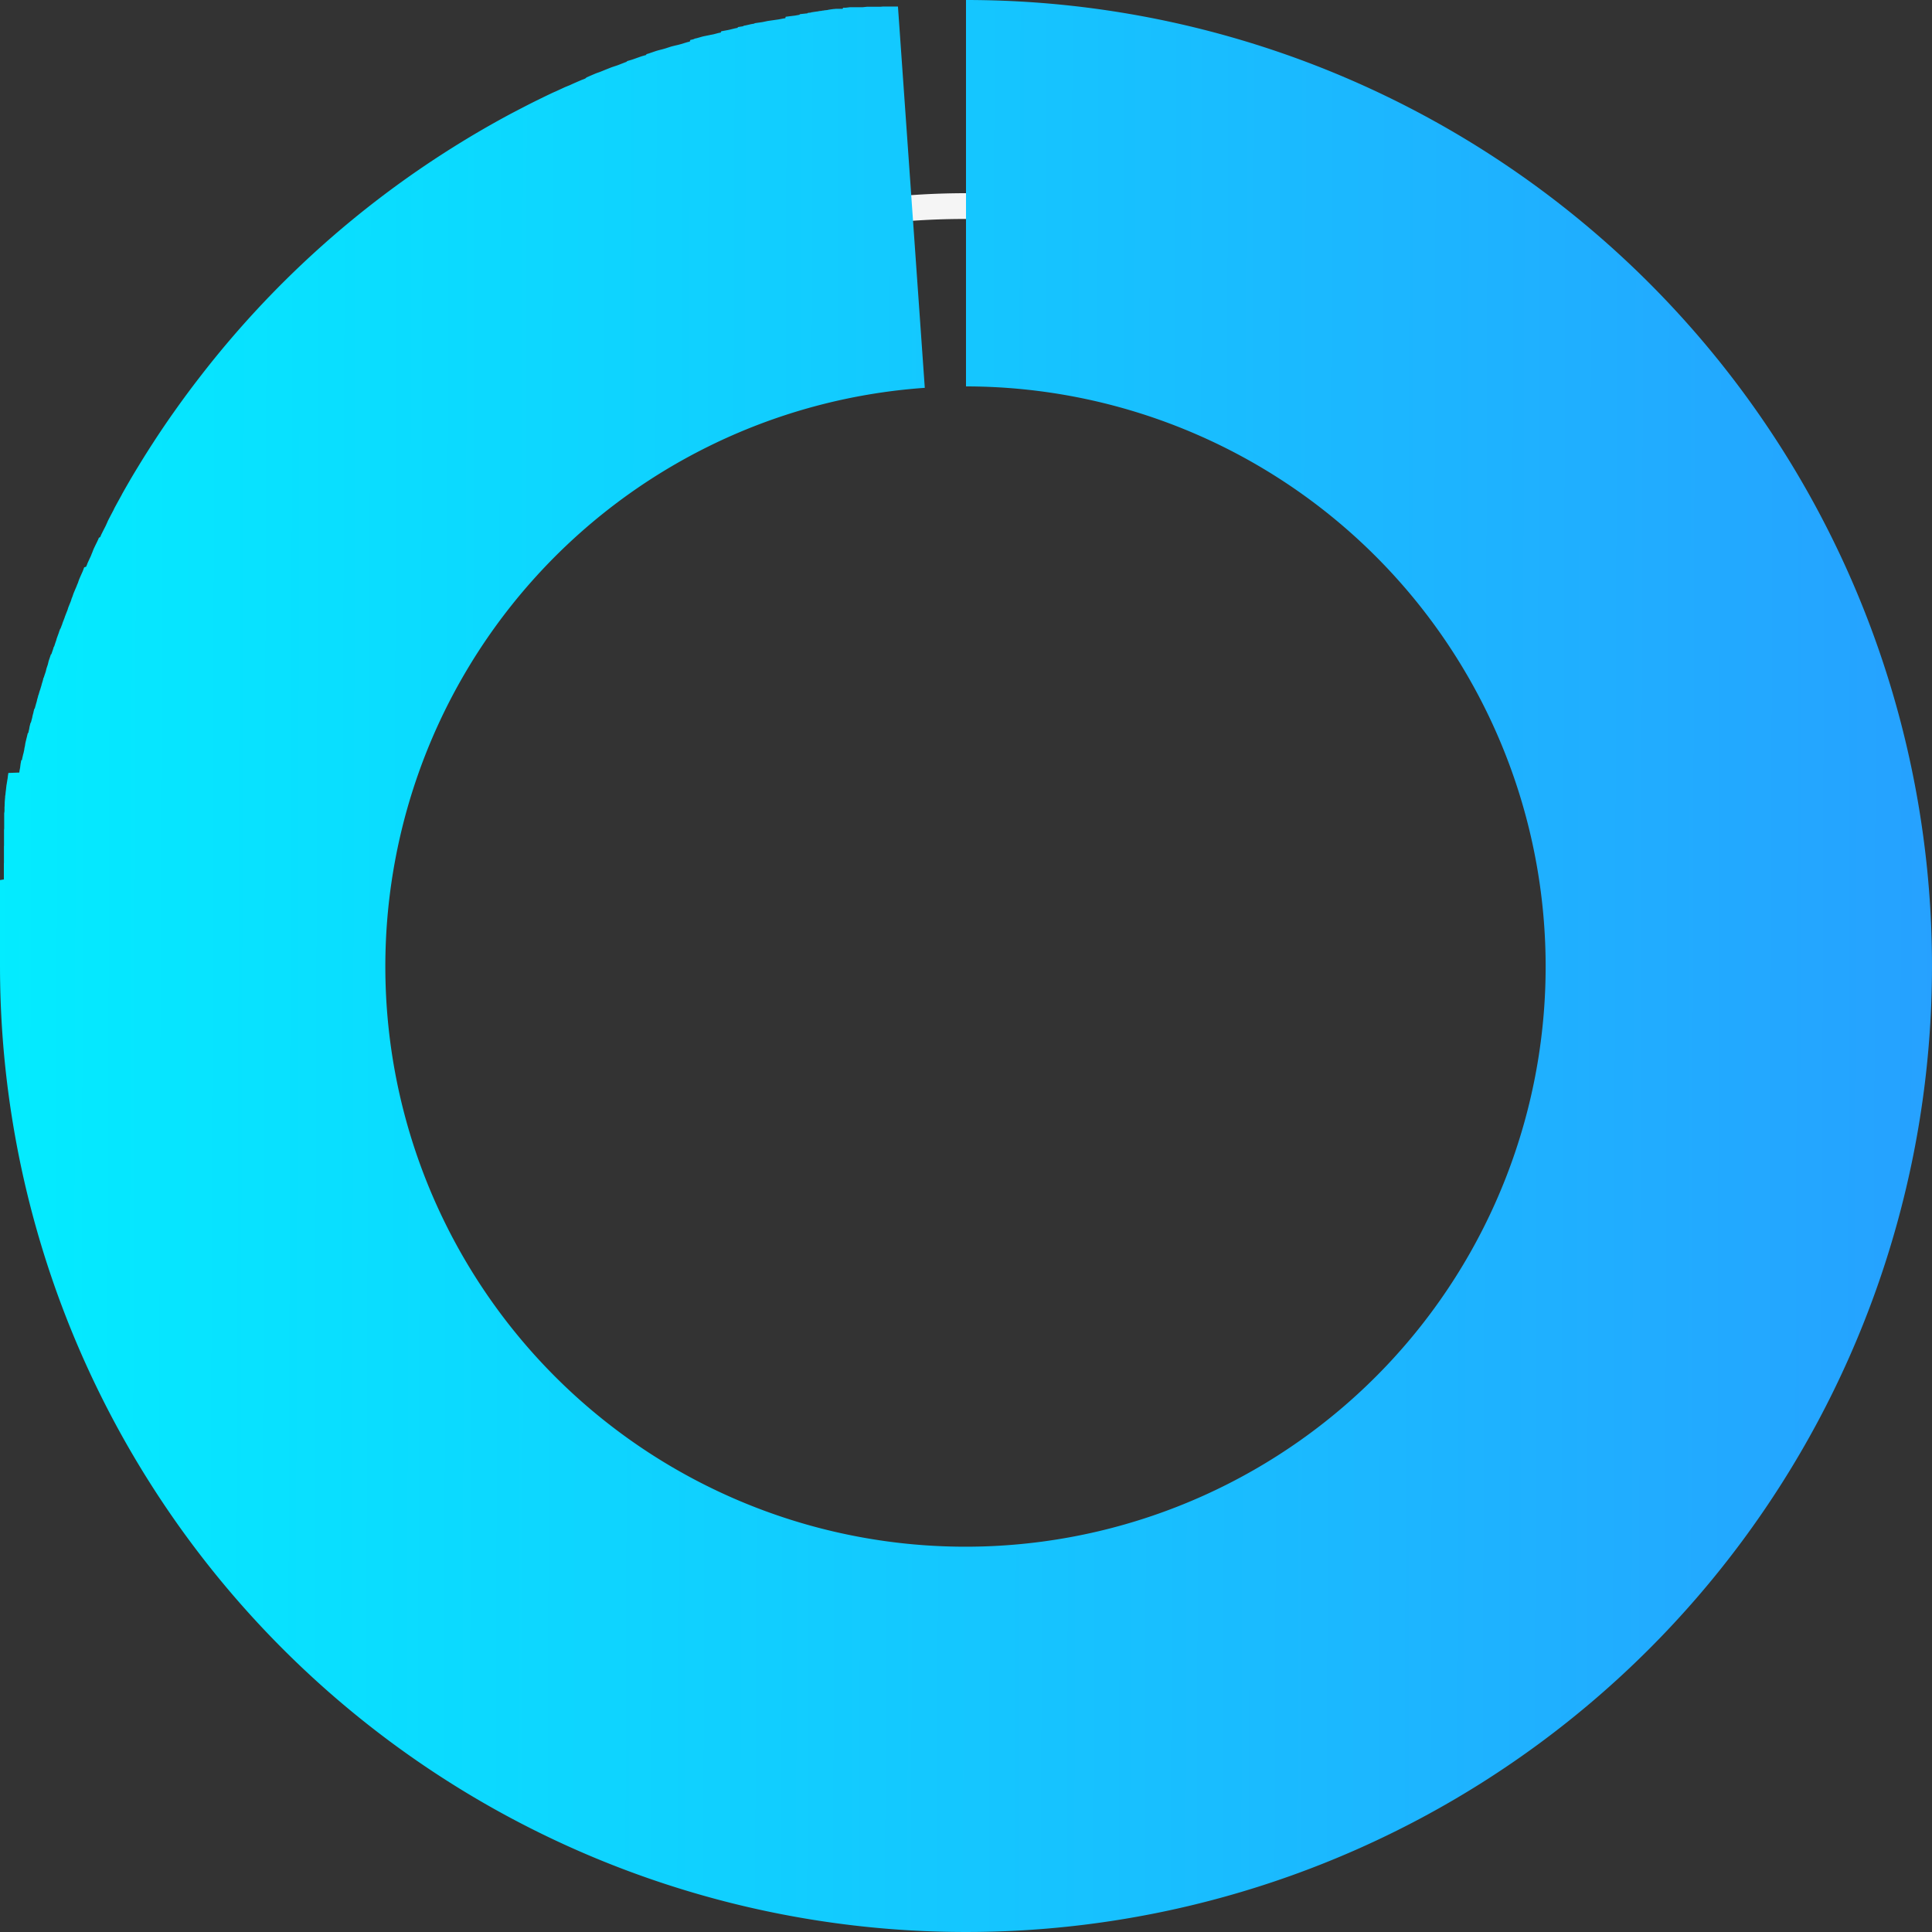 <svg xmlns="http://www.w3.org/2000/svg" xmlns:xlink="http://www.w3.org/1999/xlink" width="150" height="150" viewBox="0 0 150 150">
  <rect x="0" y="0" width="150" height="150" fill="#333333" stroke="none"/>
  <defs>
    <linearGradient id="linear-gradient" x1="1" y1="0.453" x2="0" y2="0.45" gradientUnits="objectBoundingBox">
      <stop offset="0" stop-color="#26a1ff"/>
      <stop offset="1" stop-color="#03ecff"/>
    </linearGradient>
  </defs>
  <g id="img_without-manual-config" transform="translate(-523 -1448)">
    <path id="Ellipse_199" data-name="Ellipse 199" d="M60,2a57.72,57.72,0,0,0-32.427,9.9A58.175,58.175,0,0,0,6.557,37.424a57.921,57.921,0,0,0,5.347,55,58.175,58.175,0,0,0,25.52,21.016,57.921,57.921,0,0,0,55-5.347,58.175,58.175,0,0,0,21.016-25.52,57.921,57.921,0,0,0-5.347-55A58.175,58.175,0,0,0,82.576,6.557,57.635,57.635,0,0,0,60,2m0-2A60,60,0,1,1,0,60,60,60,0,0,1,60,0Z" transform="translate(538 1463)" fill="#f5f5f5"/>
    <path id="Ellipse_170" data-name="Ellipse 170" d="M75,0A75,75,0,1,1,0,75c0-.02,0-.039,0-.059s0-.016,0-.025,0-.021,0-.034v-.027c0-.01,0-.023,0-.033v-.06c0-.007,0-.02,0-.027s0-.022,0-.033,0-.017,0-.027,0-.023,0-.033,0-.017,0-.027,0-.022,0-.033,0-.017,0-.027v-.032c0-.01,0-.019,0-.028V72.4l0-.045v-.014l0-.059v-.007l0-.052v-.674l0-.033V71.49l0-.033v-.026l0-.033v-.026l0-.035v-.023l0-.036v-.024l0-.036V71.2l0-.034v-.025l0-.033v-.026l0-.035v-.024l0-.058v-.013l0-.045V70.88l0-.037v-.023l0-.035,0-.028,0-.031,0-.029,0-.03,0-.029,0-.03,0-.028,0-.031,0-.027,0-.032,0-.026,0-.032,0-.026,0-.034,0-.025,0-.033,0-.026,0-.032,0-.027,0-.031,0-.027,0-.032,0-.027,0-.031,0-.027,0-.032,0-.026,0-.032,0-.026,0-.034,0-.025,0-.034,0-.025,0-.035,0-.024,0-.037V69.7l0-.052v-.007l0-.059v-.012l0-.047v-.018l0-.041,0-.022,0-.036,0-.025,0-.033,0-.027,0-.031,0-.028,0-.03,0-.029,0-.03,0-.028,0-.03,0-.028,0-.03,0-.028,0-.03,0-.029,0-.029,0-.029,0-.03,0-.029,0-.029,0-.029,0-.03,0-.028,0-.03,0-.028,0-.031,0-.027,0-.034,0-.024,0-.034,0-.025,0-.035,0-.023,0-.037,0-.022,0-.051v-.007L.3,68.28l0-.023,0-.036,0-.02,0-.038,0-.022,0-.036,0-.023,0-.034,0-.026,0-.033,0-.026,0-.031,0-.028,0-.031,0-.027,0-.03,0-.028,0-.03,0-.027,0-.031,0-.026,0-.032,0-.026,0-.031,0-.028,0-.03,0-.028,0-.03,0-.028,0-.03,0-.028,0-.028,0-.03,0-.028,0-.03,0-.029,0-.029,0-.029,0-.028,0-.029,0-.029,0-.028,0-.03.006-.057,0-.02,0-.038,0-.027,0-.03,0-.029,0-.03,0-.026,0-.033,0-.026,0-.031,0-.027,0-.03,0-.028,0-.029,0-.028,0-.031,0-.027,0-.03,0-.029,0-.029,0-.029,0-.029,0-.028,0-.03,0-.028,0-.03,0-.027,0-.031,0-.027,0-.031,0-.027,0-.031,0-.028,0-.029,0-.028,0-.03,0-.028,0-.032,0-.025,0-.034,0-.024,0-.035,0-.023,0-.032.006-.051,0-.031,0-.025,0-.032,0-.028,0-.029,0-.03,0-.027,0-.031,0-.027,0-.029,0-.028,0-.03,0-.028,0-.029,0-.028,0-.029,0-.029,0-.028,0-.029,0-.028,0-.03,0-.027,0-.03,0-.028,0-.031,0-.027,0-.03,0-.027,0-.03,0-.027,0-.03,0-.027,0-.031,0-.026,0-.031,0-.026,0-.032,0-.025,0-.032,0-.026,0-.033,0-.025.005-.039,0-.019.008-.057,0-.025,0-.032,0-.027,0-.03,0-.026,0-.031,0-.027,0-.03,0-.026,0-.031,0-.028,0-.029,0-.028,0-.029,0-.028,0-.029,0-.027,0-.029,0-.028,0-.029,0-.028,0-.029,0-.029,0-.029,0-.028,0-.028,0-.029,0-.027,0-.029,0-.028,0-.029,0-.029,0-.027,0-.029,0-.029,0-.028,0-.029,0-.028,0-.03,0-.027,0-.029,0-.026.02-.124,0-.019.005-.031,0-.026,0-.03,0-.026,0-.031,0-.026,0-.03,0-.026,0-.03,0-.027,0-.03,0-.026.005-.031,0-.026.005-.031,0-.026,0-.03,0-.028,0-.029,0-.027.005-.03,0-.027,0-.029,0-.028,0-.028.005-.029,0-.027,0-.028.005-.029,0-.027.005-.03,0-.027.005-.03,0-.028.005-.029,0-.026.005-.031,0-.026.005-.03,0-.028,0-.028,0-.021.023-.13,0-.017.006-.032,0-.025.005-.03,0-.026.006-.031,0-.025.006-.031,0-.026.005-.029.005-.027.005-.029,0-.027.006-.03,0-.026.006-.031,0-.026.006-.03,0-.026.006-.031,0-.025.006-.031,0-.025.006-.031,0-.026.006-.029.005-.028.005-.029.005-.027.005-.029.005-.027.006-.03,0-.026.006-.029.006-.03.005-.027.006-.031,0-.025.006-.031.005-.026.009-.048,0-.008.011-.055.006-.032,0-.024.007-.033,0-.023.006-.032,0-.025.006-.031,0-.024.006-.031.005-.025.006-.031,0-.024.006-.032.005-.025.006-.031,0-.024L1.5,59.98l0-.024.007-.032,0-.023.007-.033,0-.024.006-.031.005-.025.006-.031.005-.026.006-.03.005-.026.006-.03.005-.026.006-.03,0-.024.007-.033,0-.023.007-.033,0-.022.007-.034,0-.022.007-.034,0-.021.007-.035,0-.015.029-.134,0-.016.007-.035,0-.021.007-.034,0-.022L1.71,59l0-.022.007-.034,0-.022.007-.032.005-.025.007-.03.006-.026.006-.029.006-.026.007-.03.006-.025.007-.03.006-.025.007-.031.005-.024.007-.031.006-.025L1.82,58.5l.005-.024.007-.032.005-.024.007-.032.005-.024.007-.031.005-.024.007-.032.005-.022.008-.033,0-.021.008-.035,0-.019.008-.036,0-.017.009-.039v-.005l.033-.143,0-.015.009-.038,0-.017.008-.035,0-.021.008-.034,0-.021.008-.033.005-.023.008-.033.005-.022.008-.033.005-.023.008-.032.006-.024.007-.031.006-.025.007-.03.006-.025.007-.031.006-.024.008-.031.006-.023.008-.032.006-.023.008-.032.005-.022.008-.034.005-.022.008-.033.006-.023.008-.032.006-.024.008-.032.005-.021.008-.034L2.2,56.9l.009-.035,0-.018.009-.037,0-.015.048-.191,0-.012.009-.038,0-.017.009-.035,0-.019.009-.036,0-.018.009-.035.005-.021.009-.034.005-.02.009-.034.005-.021.009-.034.005-.021.008-.032.006-.023.008-.032L2.4,56.1l.008-.033.006-.022.009-.033.006-.022.008-.032.006-.022.008-.032.006-.022.009-.033.006-.021.009-.034.005-.021.009-.034.005-.021.009-.035,0-.018.01-.037,0-.015.011-.039,0-.01.012-.044h0l.054-.2,0-.014.01-.036,0-.018.01-.035.005-.02.009-.034.006-.021.009-.033.006-.022.009-.033.006-.021L2.7,55l.006-.02.009-.034.006-.021.009-.033.006-.022.009-.033.006-.021.009-.033.006-.021.009-.033.006-.02.009-.034.006-.021.009-.033.006-.02.01-.034.006-.02.01-.035.005-.018.01-.036.005-.019.01-.036,0-.017.011-.038,0-.012.071-.246,0-.01.011-.037,0-.017.01-.036.005-.018L3,53.941,3,53.921l.01-.034.006-.021.009-.032.006-.022.009-.032.007-.022.009-.031.007-.023.009-.032.007-.023.009-.031L3.1,53.6l.01-.032.006-.021.01-.032.007-.022.01-.032.006-.022.01-.032.006-.021.01-.034.005-.018.011-.035.006-.018.011-.036.005-.017.011-.036,0-.016.012-.039,0-.008.014-.045v0l.063-.206v0l.014-.047,0-.007.013-.041,0-.013.013-.04,0-.012.012-.039,0-.015.012-.037L3.4,52.6l.011-.036.006-.019.011-.035.006-.018.011-.035.006-.019.011-.034.006-.019.011-.034.006-.02L3.5,52.3l.005-.017.012-.037.005-.017.012-.037.005-.016.012-.037.005-.017.012-.037,0-.014.012-.039,0-.014.013-.039,0-.014.013-.039,0-.012.1-.3h0l.014-.044,0-.01.013-.04,0-.014.013-.04,0-.013.013-.04,0-.014.013-.039,0-.014.012-.037.005-.016.012-.036.006-.017.012-.036.006-.017.012-.036.006-.017.012-.035.006-.018.012-.035.006-.017.012-.036.005-.016.013-.037.005-.015.013-.038.005-.016.013-.038,0-.013L4,50.774l0-.011.014-.042,0-.006.016-.046v0l.088-.255v0l.015-.043,0-.01.014-.041,0-.012.013-.037.006-.016.013-.036L4.2,50.2l.013-.036.006-.016.013-.037.005-.015.013-.038.005-.015L4.267,50l.005-.015.013-.037.006-.016L4.3,49.9l.006-.016.013-.036.006-.018.012-.035.006-.017.013-.036.005-.015.013-.038,0-.013.014-.04,0-.012.015-.041,0-.009.016-.044v0c.048-.133.1-.27.147-.4l0-.007.015-.041,0-.012.014-.038.005-.015.014-.038.005-.014.014-.037.006-.016.014-.036.006-.016.013-.036L4.7,48.8l.014-.037.005-.014.014-.037.006-.016.014-.037.006-.015.013-.036.006-.017.014-.037L4.8,48.54l.014-.038.005-.014.015-.038,0-.011.015-.041,0-.01.016-.043v0l.019-.049v0l.116-.3,0,0,.017-.045,0-.007.016-.041,0-.011.015-.038.005-.013.014-.036.006-.016.014-.036.006-.015.014-.036.006-.016.014-.036.006-.015.014-.037.006-.015.014-.037.006-.014.015-.038.005-.014.015-.037.006-.015.014-.037.006-.015.015-.037,0-.012.016-.039,0-.012.016-.04,0-.011.016-.041,0-.009.017-.043v0l.141-.35v0l.019-.046,0,0,.018-.044,0-.007.018-.043,0-.009.016-.04,0-.012.016-.04,0-.012.016-.039,0-.012.016-.039.005-.012.016-.038.006-.014.016-.038.005-.013.016-.039,0-.012.017-.04,0-.01.017-.04,0-.012.017-.04,0-.008.018-.042,0-.007.019-.045h0c.063-.151.126-.3.191-.451v0l.02-.047,0,0,.019-.045,0-.007.019-.043,0-.008.017-.04.005-.012.017-.039.005-.012.017-.039.005-.012.017-.04,0-.01.017-.04,0-.011.017-.04,0-.01.018-.041,0-.01.018-.041,0-.008.019-.043,0-.008.019-.043,0,0,.02-.046v0c.072-.164.146-.329.219-.493l0,0,.02-.044,0-.006.019-.042,0-.008.019-.041,0-.009.018-.041,0-.01.018-.041,0-.009.018-.04,0-.011.018-.039L6.686,44l.018-.039.005-.012.018-.039,0-.011.018-.039.005-.012.018-.039,0-.011.018-.039,0-.01.019-.041,0-.005.021-.045v0c.068-.148.136-.294.206-.442h0l.021-.044,0-.007.02-.043,0-.007.019-.041,0-.009.019-.039,0-.01.018-.039.005-.011.019-.039,0-.01.019-.04,0-.009.019-.04,0-.01.019-.04,0-.01.019-.04,0-.008.02-.042,0-.007.02-.043,0-.006.021-.044v0c.086-.18.172-.356.26-.535v0l.022-.044,0-.006.022-.044,0,0,.021-.043,0-.006.021-.043,0-.007.02-.041,0-.009.02-.041,0-.007L7.78,41.7l0-.007.021-.042,0-.006.021-.042,0-.008.021-.042,0-.006.022-.043,0-.005.022-.044v0l.023-.047v0q.145-.289.292-.576l0,0,.022-.043,0-.006.021-.041,0-.008.021-.04,0-.008.02-.039.005-.011.02-.039,0-.009.02-.039,0-.009.021-.04,0-.007.022-.041,0-.007.022-.042,0-.005.023-.044,0,0c.1-.193.2-.382.3-.574h0l.025-.047v0l.024-.045,0,0,.023-.044,0,0,.023-.042,0-.006.023-.042,0-.006.022-.041,0-.007.023-.042,0-.005.023-.043,0,0,.024-.044v0l.025-.046h0c.121-.223.242-.443.364-.664h0l.025-.046v0l.025-.044,0,0,.025-.044,0,0,.024-.044,0,0,.024-.043,0-.005.023-.041,0-.007.023-.041,0,0,.024-.043,0,0,.025-.044v0l.025-.045,0,0c.124-.22.248-.437.375-.656h0l.026-.045v0l.025-.044,0,0,.025-.043,0,0,.025-.043,0,0,.025-.043,0,0,.025-.043,0-.005.025-.042,0,0,.026-.044v0l.026-.045h0q.178-.3.359-.6h0l.027-.046h0l.027-.044,0,0,.026-.043,0,0,.026-.042,0,0,.025-.042,0,0,.026-.042,0,0,.026-.043v0l.027-.044,0,0,.027-.044h0q.211-.347.425-.69h0l.028-.046h0l.028-.044,0,0,.027-.043,0,0,.026-.042,0,0,.027-.042,0,0,.027-.042,0,0,.027-.042,0,0,.027-.043,0,0c.154-.244.308-.484.465-.726h0l.058-.089,0,0,.028-.043,0,0,.027-.042,0,0,.027-.042,0,0,.028-.043v0l.029-.044h0l.029-.045h0q.623-.949,1.273-1.876h0l.062-.088h0l.031-.043h0l.031-.043h0q1.026-1.456,2.117-2.858l0,0,.032-.041h0l.033-.042h0A75.4,75.4,0,0,1,35.175,11.435h0q.527-.331,1.059-.653h0l.045-.027,0,0,.044-.027h0l.045-.027h0l.045-.027h0q.487-.293.978-.578h0c.375-.218.75-.431,1.129-.642h0l.046-.026h0l.047-.026h0c.284-.158.568-.313.855-.468h0l.046-.025h0l.045-.024,0,0,.046-.025h0l.046-.025h0L39.72,8.8h0l.047-.025h0q.383-.2.768-.4h0l.047-.024h0l.046-.024h0L40.68,8.3l0,0,.046-.023h0l.046-.024h0l.046-.024,0,0,.046-.024h0c.242-.124.483-.246.727-.367h0l.1-.048h0l.047-.023h0l.046-.023,0,0,.046-.022h0l.046-.023,0,0,.046-.023h0l.046-.023,0,0,.046-.022h0c.244-.12.486-.236.731-.353l0,0,.046-.022,0,0,.046-.022h0l.046-.022,0,0,.044-.021.006,0,.044-.021,0,0,.044-.021.006,0,.044-.021.005,0,.044-.021.006,0,.045-.021h0l.048-.022h0q.3-.138.593-.274h0l.048-.022h0l.045-.021.006,0,.044-.02.006,0,.044-.02.007,0,.044-.02,0,0,.045-.02.006,0,.044-.02.006,0,.044-.02.005,0,.045-.02,0,0,.046-.021,0,0,.046-.021h0c.216-.1.43-.191.647-.286h0l.049-.021h0l.047-.02,0,0,.046-.02,0,0,.045-.019.006,0,.044-.019.007,0,.044-.019.007,0,.045-.019,0,0,.046-.02.006,0,.045-.019,0,0L45.558,6l0,0c.234-.1.465-.2.7-.3h0l.046-.019.006,0,.043-.018.009,0,.044-.018.006,0,.045-.018.007,0,.044-.018.007,0,.044-.018.007,0,.045-.018,0,0,.047-.019,0,0,.047-.019h0l.047-.019,0,0c.2-.082.4-.162.605-.243h0l.048-.019h0l.047-.019,0,0,.046-.018.006,0,.043-.017.009,0,.043-.017.009,0,.043-.017.009,0,.043-.017.008,0,.043-.017.009,0,.043-.017.008,0,.044-.017.007,0,.045-.017.005,0,.046-.018.005,0,.047-.018h0l.512-.2h0l.047-.018.006,0,.045-.017.007,0L48.7,4.74l.01,0,.042-.016.009,0,.041-.015.012,0,.04-.015.012,0,.04-.015.012,0,.041-.015.009,0,.043-.016.01,0,.043-.016.008,0,.045-.017.005,0,.047-.017h0l.565-.2h0l.047-.017.006,0,.045-.016.008,0,.044-.016.008,0,.043-.015.01,0,.043-.015.01,0,.042-.015.011,0,.042-.015.01,0,.042-.015.01,0L50.2,4.2l.009,0,.043-.015.009,0,.044-.015.007,0,.045-.016.006,0,.046-.016,0,0,.048-.016h0l.465-.159h0l.048-.016.006,0,.045-.015.008,0,.043-.015.01,0,.043-.014.01,0,.042-.014.011,0,.041-.014.012,0,.041-.014.013,0,.041-.013.011,0,.042-.014.01,0,.043-.014.01,0,.042-.014.01,0,.043-.014.008,0,.045-.015.006,0,.047-.015h0l.417-.135h0l.046-.015.008,0,.044-.014.009,0,.044-.014.01,0,.042-.013.012,0,.04-.013.013,0,.04-.013.013,0,.04-.013.014,0,.04-.013.013,0,.039-.012.015,0,.04-.012.012,0,.042-.013.011,0,.043-.014.008,0,.044-.014.01,0,.045-.014.006,0,.047-.015.006,0,.468-.143h0l.045-.013.01,0,.042-.013.011,0,.042-.012.012,0,.042-.012.012,0L53.6,3.1l.014,0,.039-.011.015,0,.038-.011.017,0,.037-.011.017-.005.036-.011.018-.005.036-.011.016,0L53.927,3l.015,0,.04-.012.013,0,.041-.012.012,0,.042-.012.009,0,.045-.013h0l.417-.119.006,0,.043-.012.011,0,.04-.011.015,0,.039-.011.016,0,.038-.011.016,0,.039-.011.015,0,.038-.011.016,0,.038-.011.016,0,.038-.01.017,0,.037-.01.018,0,.036-.01.019-.005.037-.01.016,0,.038-.01.016,0,.038-.01.016,0,.039-.01.014,0,.041-.011.01,0,.045-.012.007,0,.047-.013h0l.263-.07h0l.047-.012.007,0,.043-.011.012,0,.041-.011.013,0,.039-.01.016,0L56,2.427l.015,0,.038-.01.017,0,.038-.01.016,0,.038-.01.017,0,.039-.01.015,0,.04-.01.015,0,.039-.01.015,0,.039-.01.016,0,.039-.01.014,0,.04-.01.014,0,.042-.011.01,0,.045-.011.008,0,.048-.012h0l.372-.092h.006l.047-.012.007,0,.045-.011.01,0,.042-.01.013,0,.039-.009.017,0L57.3,2.1l.017,0,.038-.009.017,0,.037-.009.018,0,.037-.009.018,0,.037-.009.017,0,.038-.009.017,0,.038-.009.016,0,.038-.009.017,0L57.735,2l.014,0,.041-.01.013,0,.042-.01.01,0,.045-.011.008,0,.37-.085h0l.044-.01.012,0,.042-.01.013,0,.041-.009.015,0,.04-.009.015,0,.038-.009.017,0L58.6,1.8l.017,0,.037-.008.019,0,.036-.008.018,0,.037-.008.019,0,.037-.008.019,0,.036-.008.019,0,.037-.008.018,0,.037-.008.018,0,.037-.008.017,0,.039-.008.016,0,.04-.009.013,0,.043-.009.009,0,.368-.078.008,0,.044-.009.012,0,.041-.008.015,0,.039-.008.016,0,.04-.008.015,0,.039-.008.016,0,.04-.008.015,0,.04-.008.017,0,.039-.008.017,0,.039-.008.017,0,.04-.008.015,0,.04-.008.016,0,.04-.008.016,0,.04-.008.016,0,.041-.008.012,0,.044-.009.012,0,.044-.009h.006l.049-.01h.005l.315-.061.012,0,.042-.008.014,0,.039-.007.018,0L61,1.3l.017,0,.038-.007.019,0,.037-.007.019,0,.036-.007.02,0,.037-.007.018,0,.038-.007.018,0,.038-.007.018,0,.037-.007.019,0,.038-.007.017,0,.039-.007.018,0,.038-.007.018,0,.038-.007.018,0,.039-.007.012,0,.045-.008h.007l.049-.009h0l.269-.047h.006L62.11,1.1l.011,0,.042-.007.015,0,.039-.007.018,0,.037-.006.02,0,.036-.006.021,0,.035-.006.021,0,.035-.006.021,0,.033-.006.024,0,.033-.006.023,0,.034-.006.022,0,.035-.006.021,0L62.721,1l.022,0,.035-.006.021,0,.036-.006.02,0,.036-.006.019,0,.037-.006.019,0L63,.954l.014,0,.043-.007h.009l.313-.049.015,0,.039-.006.017,0,.039-.006.018,0L63.55.869l.018,0L63.605.86l.019,0,.037-.006.02,0,.036-.005.02,0,.036-.005.021,0L63.83.826l.022,0,.035-.005.021,0,.036-.005.021,0L64,.8l.02,0,.037-.005.021,0,.036-.005.02,0,.037-.005.02,0,.036-.005.02,0L64.285.76l.02,0,.037-.005.017,0L64.4.743h.007l.264-.037h.01L64.722.7l.016,0,.039-.005.018,0,.037-.005.02,0,.037-.005.02,0,.036,0,.021,0,.036,0,.021,0,.035,0,.022,0,.035,0,.022,0,.035,0,.023,0,.035,0,.022,0,.035,0,.021,0,.037,0,.019,0,.038,0,.018,0L65.46.6l.017,0,.039,0,.018,0,.039,0,.017,0,.04,0,.016,0,.042-.005H65.7l.266-.032h.01l.042-.005.015,0,.037,0,.021,0,.036,0,.02,0,.037,0,.021,0,.037,0,.02,0,.037,0,.021,0,.037,0,.02,0,.038,0,.02,0,.036,0,.022,0,.035,0,.022,0,.036,0,.021,0,.037,0,.02,0,.037,0,.02,0,.038,0,.02,0,.038,0,.017,0,.041,0,.015,0,.042,0h.013l.044,0h.009l.325-.034h.007l.044,0h.014l.04,0,.018,0,.039,0,.018,0,.04,0,.018,0,.039,0,.02,0,.037,0,.021,0,.036,0,.021,0,.036,0,.021,0,.036,0,.022,0,.034,0,.024,0,.035,0,.023,0,.035,0,.022,0,.036,0,.021,0,.037,0,.021,0,.037,0,.019,0,.039,0h.016l.042,0h.01l.047,0h.01l.213-.018h.006l.044,0h.014l.041,0h.018l.039,0,.056,0,.058,0,.057,0,.058,0,.058,0,.058,0,.058,0,.058,0,.058,0,.058,0,.058,0,.058,0,.058,0,.058,0,.058,0h.02l.039,0h.015l.043,0h0L71.8,30.111A45.043,45.043,0,1,0,75,30V0Z" transform="translate(523 1448)" fill="url(#linear-gradient)"/>
  </g>
</svg>
